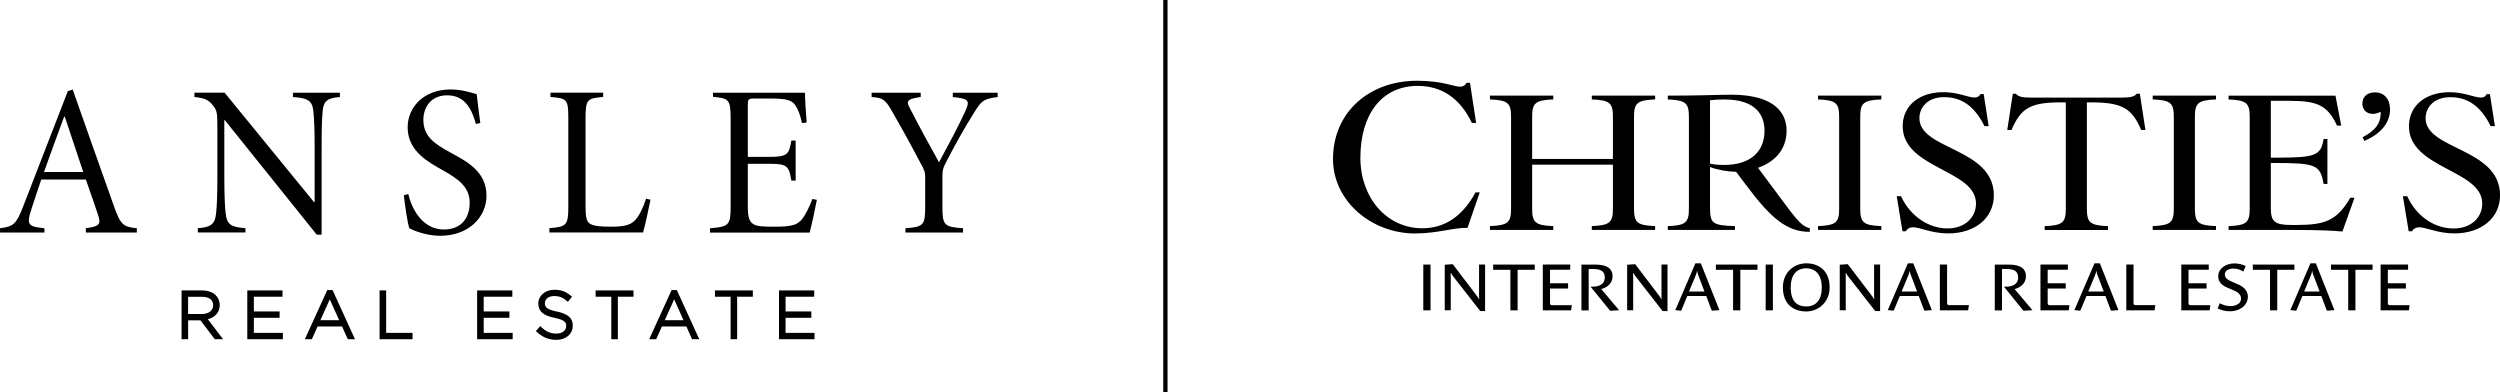 <?xml version="1.0" encoding="UTF-8"?>
<svg id="Layer_1" xmlns="http://www.w3.org/2000/svg" version="1.1" viewBox="0 0 602.49 94.5">
  <!-- Generator: Adobe Illustrator 29.8.2, SVG Export Plug-In . SVG Version: 2.1.1 Build 3)  -->
  <rect x="280.34" width="1.03" height="94.5"/>
  <g>
    <g>
      <rect x="343.01" y="63.76" width="1.74" height="11.03"/>
      <path d="M356.74,74.97l-6.5-8.32c-.19-.24-.42-.56-.54-.85h-.09c0,.23.02.69.02,1.11v7.87h-1.45v-10.98l1.86-.13.14.08,5.46,7.19c.17.23.68.85.76,1.16h.07c0-.29-.02-.85-.02-1.24v-7.11h1.45v11.21h-1.16Z"/>
      <polygon points="365.74 65.02 365.74 74.79 364 74.79 364 65.02 359.85 65.02 359.85 63.76 369.87 63.76 369.87 65.02 365.74 65.02"/>
      <path d="M378.63,74.79h-6.82v-11.03h6.61v1.24h-4.87v3.27h4.35v1.26h-4.35v3.5c0,.42.22.52.52.52h4.74l-.18,1.24Z"/>
      <path d="M388.08,74.88l-.12-.08-4.64-5.72h.59c1.45,0,2.84-.57,2.84-2.19,0-1.72-1.25-2.06-2.88-2.06h-1.01v9.97h-1.74v-11.03h3.37c1.89,0,4.13.41,4.13,2.83,0,1.68-1.3,2.7-2.73,3.06l4.3,5.1-2.11.13Z"/>
      <path d="M400.69,74.97l-6.49-8.32c-.18-.24-.42-.56-.54-.85h-.09c0,.23.02.69.02,1.11v7.87h-1.45v-10.98l1.86-.13.14.08,5.46,7.19c.17.23.67.85.76,1.16h.07c0-.29-.02-.85-.02-1.24v-7.11h1.45v11.21h-1.16Z"/>
      <path d="M409.44,66.74c-.18-.47-.37-.97-.41-1.4h-.07c-.05.44-.29,1-.47,1.44l-1.45,3.48h3.73l-1.33-3.51ZM412.63,74.87l-.13-.08-1.3-3.45h-4.57l-1.43,3.45-.13.08-1.33-.13,4.84-11.27h1.32l4.47,11.27-1.72.13Z"/>
      <polygon points="419.41 65.02 419.41 74.79 417.67 74.79 417.67 65.02 413.52 65.02 413.52 63.76 423.54 63.76 423.54 65.02 419.41 65.02"/>
      <rect x="425.52" y="63.76" width="1.74" height="11.03"/>
      <path d="M435.29,64.65c-1.75,0-3.73.98-3.73,4.64s1.84,4.57,3.74,4.57,3.74-1.08,3.74-4.57-1.89-4.64-3.76-4.64M435.31,75.06c-3.34,0-5.64-1.98-5.64-5.77s2.8-5.83,5.64-5.83c3.03,0,5.63,1.78,5.63,5.83,0,3.33-2.53,5.77-5.63,5.77"/>
      <path d="M451.92,74.97l-6.49-8.32c-.19-.24-.42-.56-.54-.85h-.09c0,.23.02.69.02,1.11v7.87h-1.45v-10.98l1.86-.13.14.08,5.47,7.19c.17.23.68.85.76,1.16h.07c0-.29-.02-.85-.02-1.24v-7.11h1.45v11.21h-1.17Z"/>
      <path d="M460.67,66.74c-.18-.47-.37-.97-.41-1.4h-.06c-.05.44-.29,1-.47,1.44l-1.45,3.48h3.73l-1.33-3.51ZM463.86,74.87l-.14-.08-1.3-3.45h-4.57l-1.44,3.45-.13.08-1.33-.13,4.84-11.27h1.31l4.47,11.27-1.72.13Z"/>
      <path d="M487.69,74.88l-.12-.08-4.63-5.72h.59c1.45,0,2.84-.57,2.84-2.19,0-1.72-1.25-2.06-2.88-2.06h-1.02v9.97h-1.74v-11.03h3.37c1.89,0,4.14.41,4.14,2.83,0,1.68-1.3,2.7-2.73,3.06l4.3,5.1-2.11.13Z"/>
      <path d="M498.55,74.79h-6.81v-11.03h6.61v1.24h-4.87v3.27h4.35v1.26h-4.35v3.5c0,.42.22.52.52.52h4.74l-.18,1.24Z"/>
      <path d="M505.65,66.74c-.18-.47-.37-.97-.4-1.4h-.07c-.05.44-.29,1-.47,1.44l-1.45,3.48h3.73l-1.33-3.51ZM508.84,74.87l-.14-.08-1.3-3.45h-4.57l-1.44,3.45-.14.08-1.33-.13,4.84-11.27h1.31l4.47,11.27-1.72.13Z"/>
      <path d="M519.24,74.79h-6.81v-11.03h1.74v9.26c0,.42.22.52.52.52h4.74l-.19,1.24Z"/>
      <path d="M532.51,74.79h-6.82v-11.03h6.61v1.24h-4.88v3.27h4.35v1.26h-4.35v3.5c0,.42.22.52.53.52h4.74l-.18,1.24Z"/>
      <path d="M537.44,75.02c-1.1,0-2.14-.25-2.99-.69l.51-1.26c.54.33,1.53.7,2.58.7,1.18,0,2.54-.51,2.54-1.81,0-1.13-1-1.67-1.94-2.06l-1.38-.59c-1.15-.49-2.18-1.27-2.18-2.71,0-1.96,1.92-3.12,3.9-3.12,1.06,0,1.94.25,2.73.65l-.59,1.32c-.49-.34-1.4-.73-2.33-.73-1.32,0-2.11.56-2.11,1.44s.76,1.31,1.79,1.77l1.5.65c1.13.49,2.26,1.44,2.26,2.88,0,2.24-2.07,3.56-4.3,3.56"/>
      <polygon points="548.81 65.02 548.81 74.79 547.07 74.79 547.07 65.02 542.92 65.02 542.92 63.76 552.94 63.76 552.94 65.02 548.81 65.02"/>
      <path d="M557.68,66.74c-.19-.47-.37-.97-.41-1.4h-.06c-.05.44-.29,1-.47,1.44l-1.45,3.48h3.73l-1.33-3.51ZM560.87,74.87l-.14-.08-1.3-3.45h-4.57l-1.43,3.45-.14.08-1.33-.13,4.84-11.27h1.32l4.47,11.27-1.72.13Z"/>
      <polygon points="567.65 65.02 567.65 74.79 565.91 74.79 565.91 65.02 561.76 65.02 561.76 63.76 571.78 63.76 571.78 65.02 567.65 65.02"/>
      <path d="M580.54,74.79h-6.82v-11.03h6.62v1.24h-4.88v3.27h4.35v1.26h-4.35v3.5c0,.42.22.52.52.52h4.74l-.19,1.24Z"/>
      <path d="M474.32,74.79h-6.82v-11.03h1.74v9.26c0,.42.22.52.52.52h4.74l-.18,1.24Z"/>
    </g>
    <path d="M341.08,56.26c5.41,0,9.43-1.48,12.58-1.34l2.96-8.56h-1.02c-2.96,5.46-7.17,8.65-12.81,8.65-8.65,0-14.94-7.4-14.94-16.97,0-10.54,5.18-17.34,13.83-17.34,5.69,0,10.17,2.91,13.04,8.93h1.02l-1.48-9.67h-.83c-.37.69-.88.93-1.62.93-1.34,0-4.25-1.43-10.31-1.43-11.56,0-20.25,7.63-20.25,18.87,0,10.08,9.2,17.94,19.84,17.94M359.07,55.42h15.26v-.93c-4.3-.18-5.09-.83-5.09-4.21v-10.59h19.47v10.59c0,3.38-.79,4.02-5.09,4.21v.93h15.26v-.93c-4.3-.18-5.09-.83-5.09-4.21v-22.11c0-3.38.78-4.02,5.09-4.21v-.92h-15.26v.92c4.3.18,5.09.83,5.09,4.21v10.13s-19.47,0-19.47,0v-10.13c0-3.38.79-4.02,5.09-4.21v-.92h-15.26v.92c4.3.19,5.09.83,5.09,4.21v22.11c0,3.38-.79,4.02-5.09,4.21v.93ZM401.93,55.42h16.19v-.93c-5.5-.18-6.01-.6-6.01-4.67v-9.57c1.76.69,4.12,1.11,6.29,1.16l2.4,3.19c6.06,8.14,9.94,11.28,15.35,11.28v-.88c-2.4-.56-3.79-2.96-9.48-10.54l-3-4.02c3.84-1.34,6.89-4.21,6.89-8.97,0-3.93-2.5-8.65-13.37-8.65-2.5,0-7.4.23-15.26.23v.92c4.3.18,5.09.83,5.09,4.21v22.11c0,3.38-.78,4.02-5.09,4.21v.93ZM412.11,39.42v-15.26c1.16-.14,2.27-.18,3.42-.19,7.91,0,9.71,4.02,9.71,7.59,0,4.62-3.01,8.19-9.76,8.19-1.25,0-2.4-.09-3.38-.33M438.14,55.42h15.26v-.93c-4.3-.18-5.09-.83-5.09-4.21v-22.11c0-3.38.79-4.02,5.09-4.21v-.92h-15.26v.92c4.3.18,5.09.83,5.09,4.21v22.11c0,3.38-.79,4.02-5.09,4.21v.93ZM457.1,47.28l1.39,8.46h.79c.46-.74,1.11-.97,1.76-.97,1.66,0,4.44,1.48,8.46,1.48,6.47,0,11.01-3.7,11.01-9.2,0-11.42-17.94-10.91-17.94-18.55,0-2.68,2.03-5.09,5.96-5.09s7.21,1.9,9.71,6.98h1.02l-1.2-7.72h-.79c-.28.6-.74.83-1.39.83-1.62,0-3.98-1.3-7.58-1.29-5.69,0-9.76,3.19-9.76,8.19,0,10.27,17.67,10.45,17.67,18.64,0,3.33-2.64,6.01-6.89,6.01-4.07,0-8.74-2.5-11.19-7.77h-1.02ZM483.74,31.33h1.02c2.27-5.32,4.58-6.66,11.98-6.66h1.11v25.62c0,3.38-.79,4.02-5.09,4.21v.93h15.26v-.93c-4.3-.18-5.09-.83-5.09-4.21v-25.62s.83,0,.83,0c7.63,0,9.99,1.34,12.26,6.66h1.02l-1.34-8.74h-.74c-.6.65-1.29.93-3.61.93h-21.92c-2.31,0-3.01-.28-3.61-.93h-.74l-1.34,8.74ZM518.79,55.42h15.26v-.93c-4.3-.18-5.09-.83-5.09-4.21v-22.11c0-3.38.79-4.02,5.09-4.21v-.92h-15.26v.92c4.3.18,5.09.83,5.09,4.21v22.11c0,3.38-.79,4.02-5.09,4.21v.93ZM537.1,55.42h15.77c5.97,0,8.88.14,11.65.37l2.91-8.14h-1.02c-3.24,5.55-6.1,6.57-13.04,6.57h-1.02c-4.3,0-5.09-.83-5.09-4.21v-10.73s.65,0,.65,0c10.27,0,11.24.42,12.07,5.04h.92v-10.82h-.92c-.65,3.93-1.85,4.49-11.1,4.49h-1.62v-13.69s4.53,0,4.53,0c6.66,0,9.15,1.06,11.42,5.97h1.02l-1.39-7.22h-25.76v.92c4.3.18,5.09.83,5.09,4.21v22.11c0,3.38-.79,4.02-5.09,4.21v.93ZM569.33,24.94c0-1.53,1.06-2.68,3.01-2.68,2.22,0,3.65,1.57,3.65,4.12,0,3.24-2.27,5.92-6.2,7.58l-.42-.88c2.91-1.53,4.49-3.24,4.35-6.15-.6.32-1.25.51-1.9.51-1.48,0-2.5-.97-2.5-2.5M579.09,47.28l1.39,8.46h.79c.46-.74,1.11-.97,1.76-.97,1.67,0,4.44,1.48,8.46,1.48,6.48,0,11.01-3.7,11.01-9.2,0-11.42-17.94-10.91-17.94-18.54,0-2.68,2.04-5.09,5.97-5.09s7.21,1.9,9.71,6.98h1.02l-1.2-7.72h-.79c-.28.6-.74.83-1.38.83-1.62,0-3.98-1.29-7.58-1.29-5.69,0-9.76,3.19-9.76,8.19,0,10.27,17.66,10.45,17.66,18.64,0,3.33-2.64,6.01-6.89,6.01s-8.74-2.5-11.19-7.77h-1.02Z"/>
  </g>
  <g>
    <path d="M10.6,41.45c1.54-4.25,3.17-8.88,4.86-13.34h.15l4.45,13.34h-9.47ZM27.45,49.65c-3.33-9.29-6.71-18.95-9.93-28.08l-1.18.41-10.7,27.62c-1.74,4.57-2.46,4.98-5.63,5.4v1.04h10.7v-1.04c-3.89-.36-4.35-.88-3.23-4.31.72-2.28,1.54-4.67,2.46-7.42h10.75c1.28,3.68,2.35,6.69,3.02,8.77.67,2.13.05,2.54-3.02,2.96v1.04h12.29v-1.04c-3.23-.31-3.94-.78-5.53-5.35h0Z"/>
    <path d="M54.37,51.36c-.15-1.45-.31-3.95-.31-8.83v-13.6h.1l22.17,27.62h1.18v-21.28c0-4.72.1-6.96.26-8.56.2-2.49,1.33-3.12,4.15-3.32v-1.04h-11.32v1.04c3.58.21,4.66.88,4.92,3.37.15,1.51.31,3.79.31,8.51v13.44h-.15l-21.55-26.37h-7.27v1.04c2.51.26,3.38.67,4.46,2.02.92,1.19,1.07,1.56,1.07,5.45v11.68c0,4.88-.15,7.37-.31,8.88-.26,2.75-1.43,3.37-4.4,3.58v1.04h11.47v-1.04c-3.43-.26-4.51-.83-4.76-3.63h0Z"/>
    <path d="M108.59,36.78c-4.05-2.18-6.56-4-6.56-7.89,0-3.06,1.84-5.92,5.74-5.92,4.4,0,5.99,3.53,6.91,6.9l1.07-.21c-.41-3.06-.67-5.09-.87-6.96-1.64-.47-3.69-1.14-6.3-1.14-6.45,0-10.34,4.26-10.34,9.14,0,5.87,5.28,8.51,8.4,10.28,3.74,2.13,6.55,4,6.55,7.89s-2.25,6.44-6.2,6.44c-5.38,0-7.84-5.29-8.6-8.56l-1.07.31c.21,1.97.92,6.96,1.33,7.94.46.26,1.23.62,2.56,1.04,1.23.36,2.82.78,4.92.78,6.71,0,11.11-4.41,11.11-9.66,0-5.81-4.66-8.2-8.65-10.38h0Z"/>
    <path d="M155.7,47.88c-.77,2.39-1.64,4.05-2.56,5.09-1.18,1.35-2.87,1.66-5.94,1.66-2.25,0-3.99-.11-4.97-.68-.92-.57-1.12-1.61-1.12-4.52v-20.97c0-4.52.46-4.78,4.25-5.09v-1.04h-12.7v1.04c3.99.31,4.3.57,4.3,5.09v21.33c0,4.46-.41,4.88-4.56,5.19v1.04h22.58c.51-1.71,1.49-6.44,1.79-7.89l-1.08-.26h0Z"/>
    <path d="M193.33,52.76c-1.12,1.4-2.3,1.87-6.66,1.87-2.51,0-4.3,0-5.27-.73-.87-.62-1.18-1.71-1.18-4.15v-10.28h5.02c4.5,0,4.86.47,5.48,4.05h1.03v-9.65h-1.03c-.61,3.37-.87,3.94-5.53,3.94h-4.97v-12.41c0-1.5.1-1.66,1.64-1.66h3.64c3.94,0,5.32.37,6.14,1.61.67.99,1.18,2.18,1.64,4.31l1.13-.15c-.21-2.28-.41-5.71-.41-7.16h-22.17v.99c3.84.36,4.25.57,4.25,5.4v21.13c0,4.36-.41,4.78-4.97,5.14v1.04h24.01c.46-1.71,1.43-6.18,1.74-7.89l-1.07-.21c-.72,1.87-1.59,3.68-2.46,4.83h0Z"/>
    <path d="M229.63,23.38c3.89.42,4.2.83,2.97,3.48-1.43,3.22-4.45,8.82-6.3,12.25-2.2-3.95-4.76-8.57-7.02-13.03-.87-1.61-.92-2.23,2.61-2.7v-1.04h-11.83v1.04c3.02.21,3.43.73,5.53,4.52,2.97,5.19,4.86,8.72,6.35,11.58.87,1.56,1.03,2.08,1.03,3.11v7.22c0,4.46-.41,4.88-4.76,5.19v1.04h13.88v-1.04c-4.56-.31-4.97-.73-4.97-5.19v-7.32c0-1.35.1-1.97.92-3.48,2.41-4.62,4.15-7.78,6.76-11.94,1.69-2.7,2.15-3.27,5.63-3.68v-1.04h-10.81v1.04h0Z"/>
    <path d="M45.34,71.52h3.31c1.73,0,2.72.75,2.72,2.04s-1.09,2.12-2.77,2.12h-3.27v-4.17h0ZM52.96,73.5c0-.87-.34-1.71-.93-2.31-.76-.77-1.94-1.2-3.33-1.2h-4.94v11.76h1.58v-4.55h2.97l3.45,4.55h2l-3.67-4.82c1.81-.45,2.87-1.72,2.87-3.43h0Z"/>
    <polygon points="61.18 76.59 67.38 76.59 67.38 75.06 61.18 75.06 61.18 71.51 68.08 71.51 68.08 69.99 59.6 69.99 59.6 81.75 68.16 81.75 68.16 80.22 61.18 80.22 61.18 76.59 61.18 76.59"/>
    <path d="M81.73,77.16h-4.51l2.26-5.02,2.25,5.02h0ZM80.14,69.91h-1.27l-5.4,11.84h1.69l1.38-3.08h5.89l1.38,3.08h1.74l-5.35-11.72-.05-.12h0Z"/>
    <polygon points="93.06 69.99 91.48 69.99 91.48 81.75 99.42 81.75 99.42 80.22 93.06 80.22 93.06 69.99 93.06 69.99"/>
    <polygon points="116.57 76.59 122.77 76.59 122.77 75.06 116.57 75.06 116.57 71.51 123.47 71.51 123.47 69.99 114.99 69.99 114.99 81.75 123.55 81.75 123.55 80.22 116.57 80.22 116.57 76.59 116.57 76.59"/>
    <path d="M134.16,75.08c-2.64-.55-2.85-1.23-2.85-2.05,0-.98.95-1.69,2.26-1.69,1.15,0,2.08.35,2.98,1.14l.31.27,1-1.26-.3-.24c-1.26-1.02-2.37-1.42-3.96-1.42-2.21,0-3.87,1.42-3.87,3.31s1.15,2.89,3.96,3.47c2.56.52,2.76,1.16,2.76,1.99,0,1.06-.97,1.79-2.35,1.79s-2.45-.43-3.62-1.53l-.29-.28-1.04,1.21.28.25c1.42,1.29,2.85,1.86,4.63,1.86,2.34,0,3.98-1.41,3.98-3.42,0-1.83-1.16-2.85-3.87-3.41h0Z"/>
    <polygon points="143.54 71.51 147.32 71.51 147.32 81.75 148.9 81.75 148.9 71.51 152.67 71.51 152.67 69.99 143.54 69.99 143.54 71.51 143.54 71.51"/>
    <path d="M164.72,77.16h-4.51l2.26-5.02,2.25,5.02h0ZM163.12,69.91h-1.27l-5.4,11.84h1.69l1.38-3.08h5.89l1.37,3.08h1.74l-5.35-11.72-.05-.12h0Z"/>
    <polygon points="172.3 71.51 176.07 71.51 176.07 81.75 177.65 81.75 177.65 71.51 181.43 71.51 181.43 69.99 172.3 69.99 172.3 71.51 172.3 71.51"/>
    <polygon points="189.32 76.59 195.53 76.59 195.53 75.06 189.32 75.06 189.32 71.51 196.22 71.51 196.22 69.99 187.74 69.99 187.74 81.75 196.3 81.75 196.3 80.22 189.32 80.22 189.32 76.59 189.32 76.59"/>
  </g>
</svg>